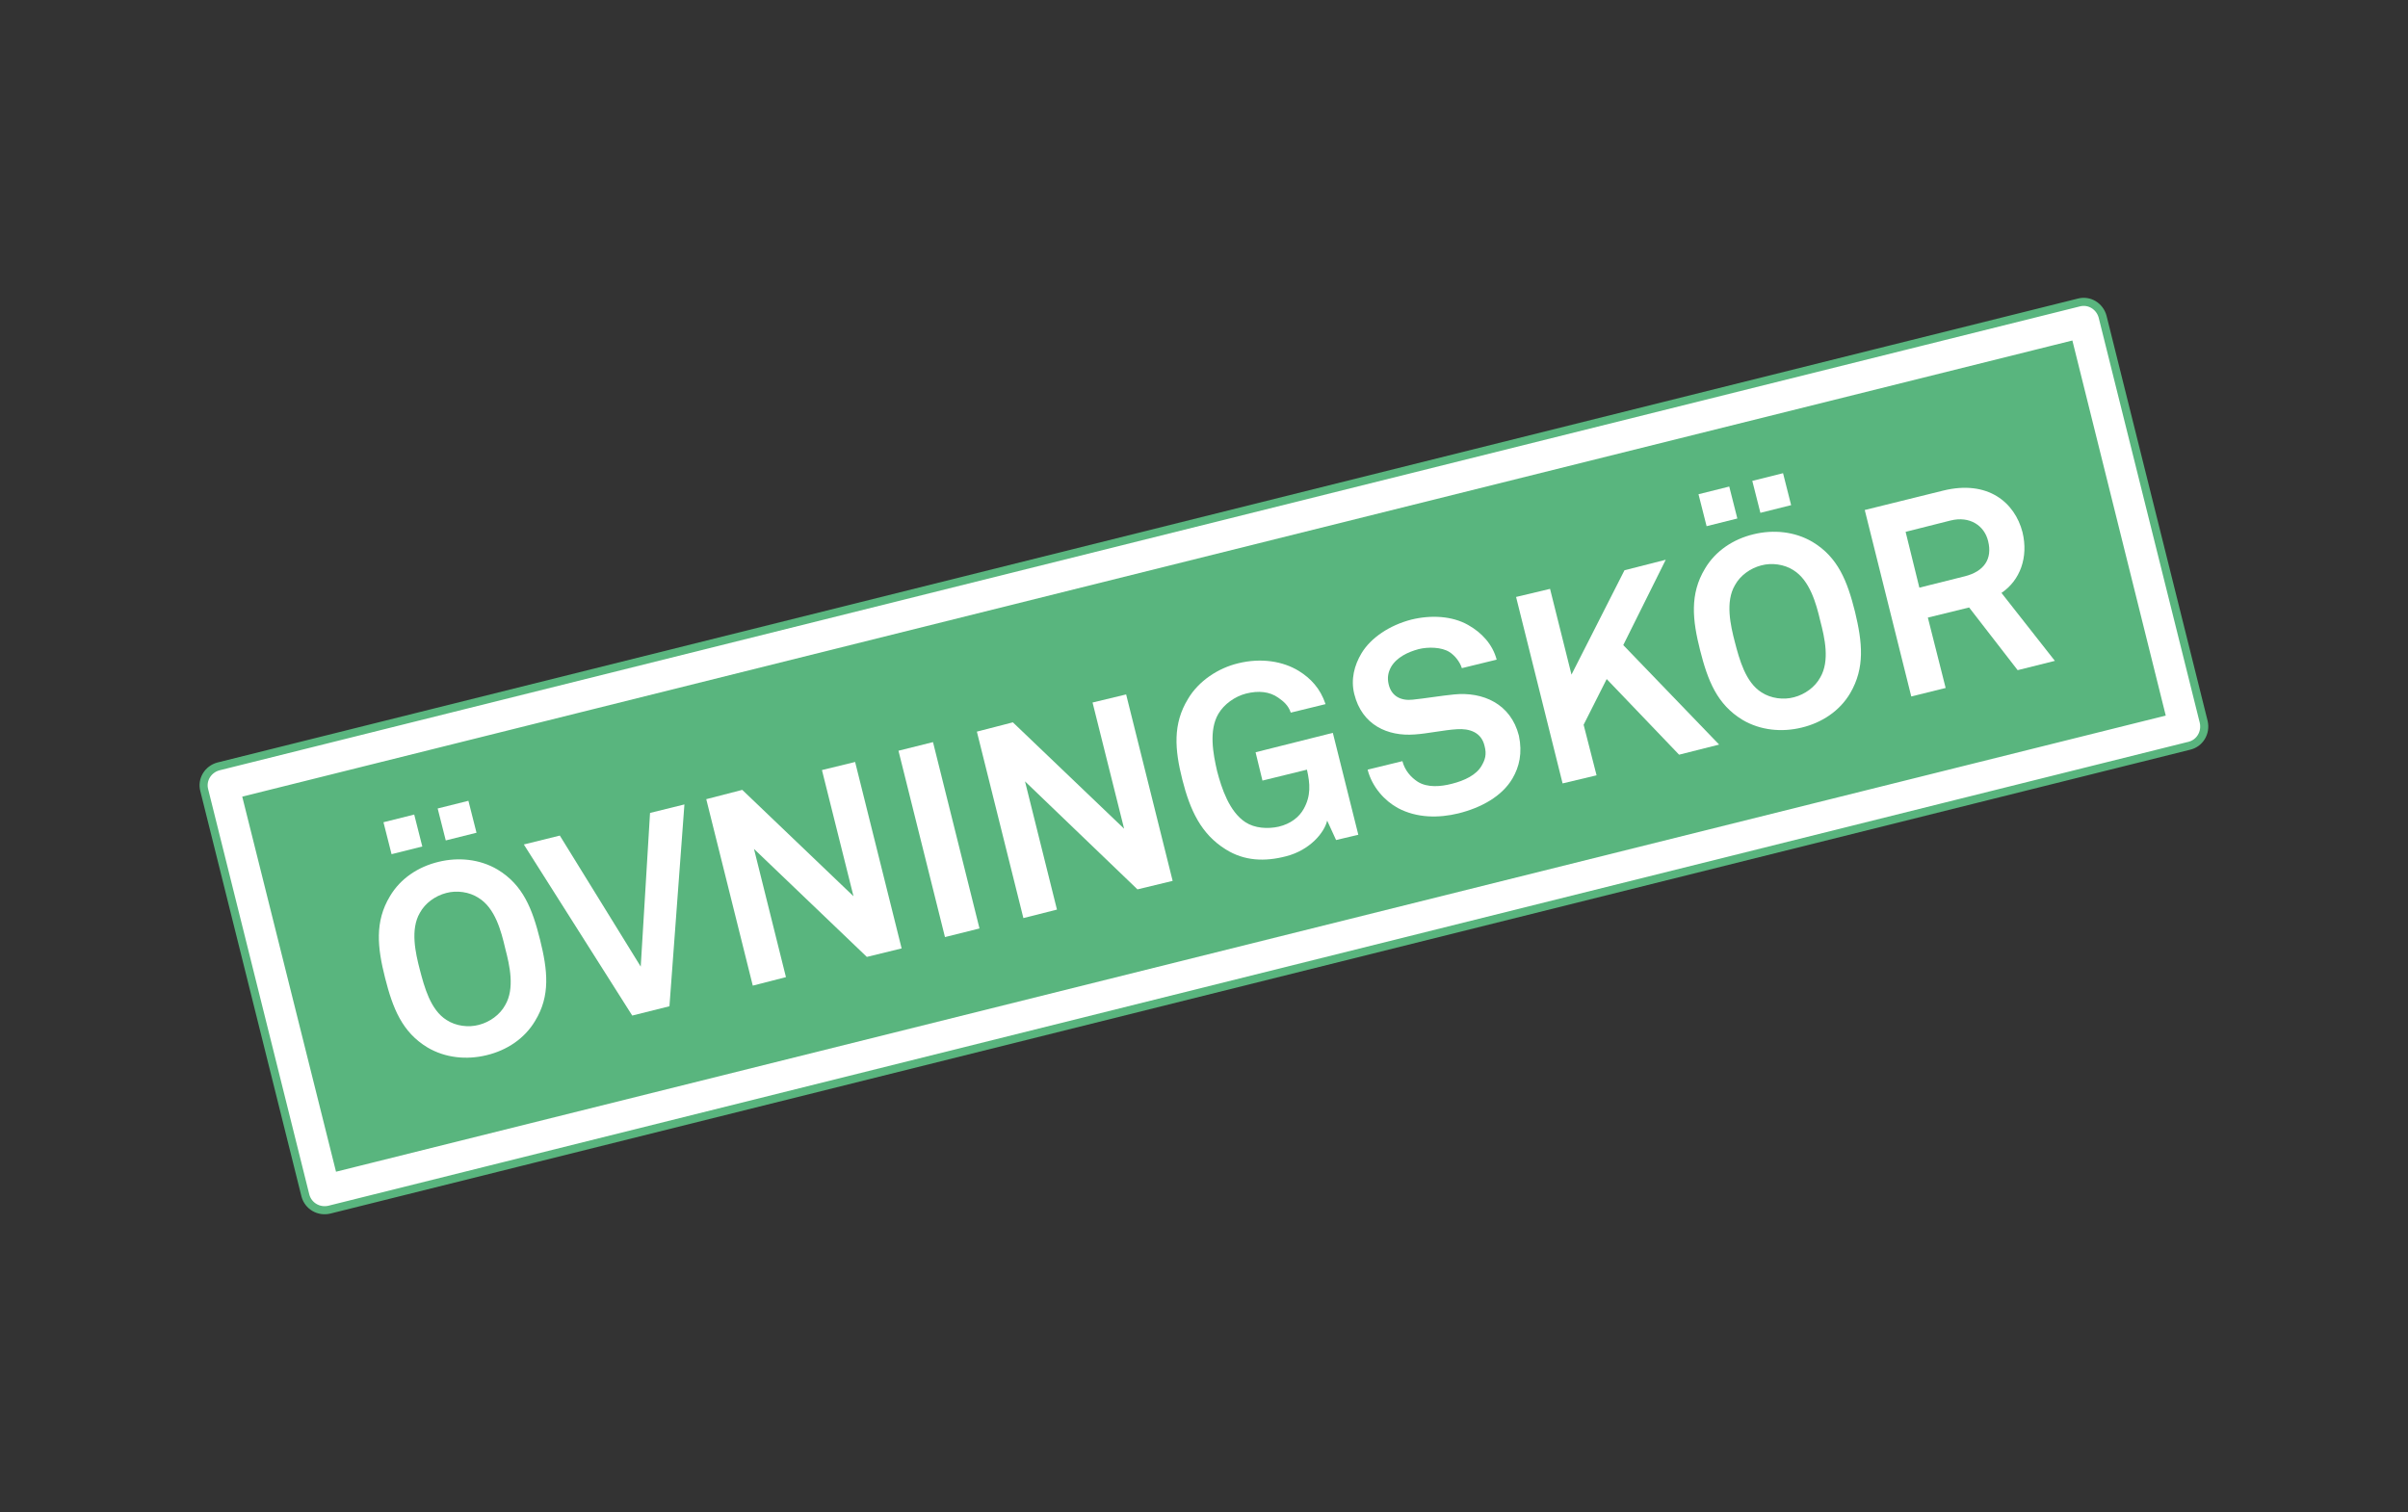 <?xml version="1.0" encoding="utf-8"?>
<!-- Generator: Adobe Illustrator 24.1.1, SVG Export Plug-In . SVG Version: 6.00 Build 0)  -->
<svg version="1.1" id="Lager_1" xmlns="http://www.w3.org/2000/svg" xmlns:xlink="http://www.w3.org/1999/xlink" x="0px" y="0px"
	 width="595.3px" height="373.9px" viewBox="0 0 595.3 373.9" style="enable-background:new 0 0 595.3 373.9;" xml:space="preserve"
	>
<rect x="0" y="0" width="595.3" height="373.9" fill="#333333" stroke="none"/>
<style type="text/css">
	.st0{fill:#59B57E;}
	.st1{fill:#FFFFFF;stroke:#59B57E;stroke-width:2;stroke-miterlimit:10;}
	.st2{fill:#FFFFFF;}
</style>
<g>
	
		<rect x="60.7" y="135.3" transform="matrix(0.97 -0.242 0.242 0.97 -36.387 77.564)" class="st0" width="473.9" height="103.3"/>
	<path class="st1" d="M83.8,288.5l450.4-112.3l-22.6-90.8L61.1,197.7L83.8,288.5z M541.2,184.4L81.4,299.1c-2.6,0.6-5.2-0.9-5.9-3.5
		l-25-100.2c-0.7-2.6,0.9-5.2,3.5-5.9L513.9,74.8c2.6-0.7,5.2,0.9,5.9,3.5l25,100.2C545.4,181.2,543.8,183.8,541.2,184.4"/>
	<path class="st2" d="M110.2,207.8l-2-7.9l7.6-1.9l2,7.9L110.2,207.8z M96.8,211.2l-2-7.9l7.6-1.9l2,7.9L96.8,211.2z M118.3,222
		c-2.3-1.5-5.4-1.9-8-1.2c-2.7,0.7-5.2,2.5-6.5,4.9c-2.4,4.1-1.1,9.9,0,14.1c1.1,4.2,2.6,9.9,6.6,12.4c2.3,1.5,5.4,1.9,8,1.2
		c2.7-0.7,5.2-2.5,6.5-4.9c2.4-4.1,1.1-9.8,0-14C123.9,230.2,122.4,224.5,118.3,222 M132.3,252.4c-2.6,4.4-7,7.3-12,8.5
		c-4.9,1.2-10.2,0.7-14.6-1.9c-6.3-3.8-8.6-9.7-10.5-17.2c-1.9-7.5-2.6-13.9,1.2-20.2c2.6-4.4,7-7.3,12-8.5
		c4.9-1.2,10.2-0.7,14.6,1.9c6.3,3.8,8.6,9.7,10.5,17.3C135.4,239.9,136.1,246.2,132.3,252.4"/>
	<polygon class="st2" points="165.5,248.8 156.3,251.1 129.5,208.8 138.4,206.6 158.4,239 160.7,201 169.2,198.9 	"/>
	<polygon class="st2" points="214.3,236.6 186.4,209.9 194.3,241.6 186.1,243.7 174.6,197.6 183.5,195.3 211,221.6 203.2,190.4 
		211.4,188.4 222.9,234.5 	"/>
	
		<rect x="227.8" y="183.9" transform="matrix(0.97 -0.242 0.242 0.97 -43.351 62.366)" class="st2" width="8.8" height="47.5"/>
	<polygon class="st2" points="281.2,219.9 253.4,193.2 261.3,224.9 253,227 241.5,180.9 250.4,178.6 277.9,204.9 270.1,173.7 
		278.4,171.7 289.9,217.8 	"/>
	<g>
		<path class="st2" d="M330.3,207.7l-2.2-4.8c-0.7,3-4.3,7.3-10.1,8.8c-5.3,1.4-10.4,1.2-15-1.7c-6.1-3.8-8.8-9.7-10.7-17.2
			c-1.9-7.5-2.4-13.8,1.4-20c2.6-4.4,7.4-7.6,12.4-8.8c5.7-1.4,11.1-0.5,15,1.9c2.9,1.8,5.3,4.3,6.6,8.2l-8.6,2.1
			c-0.6-1.8-1.8-2.8-3.1-3.7c-2.1-1.5-4.9-1.8-8-1c-2.7,0.7-5.4,2.6-6.8,5c-2.4,4.1-1.3,9.9-0.3,14.2c1.1,4.2,3,10,7,12.6
			c2.3,1.5,5.5,1.7,8.2,1.1c3-0.7,5.1-2.4,6.2-4.4c1.8-3.2,1.6-6.2,0.8-9.7l-11,2.7l-1.7-7l19.1-4.8l6.3,25.2L330.3,207.7z"/>
		<path class="st2" d="M373.9,192.5c-2.6,4.4-7.7,7.2-13.3,8.6c-4.9,1.2-10.3,1.2-15-1.3c-3.3-1.8-6.4-5.2-7.5-9.5l8.6-2.1
			c0.6,2.3,2.1,4,3.8,5.1c2.4,1.5,5.7,1.2,8.4,0.5c3.2-0.8,6.1-2.2,7.4-4.5c0.8-1.4,1.3-2.7,0.7-4.9c-0.8-3.4-3.8-4.3-6.8-4.1
			c-3.3,0.2-7.3,1.1-10.5,1.3c-6.6,0.5-13-2.3-14.9-10c-0.9-3.6,0-7.1,1.8-10.1c2.3-3.8,6.9-6.9,12.3-8.3c4.9-1.2,10.1-0.9,14,1.3
			c3.4,1.9,6.1,4.8,7.1,8.6l-8.6,2.1c-0.5-1.6-1.8-3.2-3.1-4c-1.9-1.2-5.2-1.3-7.6-0.7c-2.6,0.7-5.4,2-6.8,4.4
			c-0.7,1.3-1,2.6-0.6,4.3c0.7,3,3.1,4.1,5.9,3.8c3-0.3,7.2-1,10.3-1.3c7.1-0.7,14,2.3,16,10.2C376.4,186.2,375.6,189.6,373.9,192.5
			"/>
	</g>
	<polygon class="st2" points="415.1,186.6 397.2,167.9 391.5,179.2 394.7,191.7 386.3,193.7 374.8,147.6 383.2,145.6 388.5,166.8 
		401.6,141 411.8,138.4 401.3,159.5 425,184.1 	"/>
	<g>
		<path class="st2" d="M435.2,126.8l-2-7.9l7.6-1.9l2,7.9L435.2,126.8z M421.9,130.1l-2-7.9l7.6-1.9l2,7.9L421.9,130.1z M443.4,141
			c-2.3-1.5-5.4-1.9-8-1.2c-2.7,0.7-5.2,2.5-6.5,4.9c-2.4,4.1-1.1,9.9,0,14.1c1.1,4.2,2.6,9.9,6.6,12.4c2.3,1.5,5.4,1.9,8,1.2
			c2.7-0.7,5.2-2.5,6.5-4.9c2.4-4.1,1.1-9.8,0-14C449,149.2,447.4,143.5,443.4,141 M457.4,171.4c-2.6,4.4-7,7.3-12,8.5
			c-4.9,1.2-10.2,0.7-14.6-1.9c-6.3-3.8-8.6-9.7-10.5-17.2c-1.9-7.5-2.6-13.9,1.2-20.2c2.6-4.4,7-7.3,12-8.5
			c4.9-1.2,10.2-0.7,14.6,1.9c6.3,3.8,8.6,9.7,10.5,17.3C460.4,158.8,461.1,165.1,457.4,171.4"/>
		<path class="st2" d="M482.2,128.7l-11.1,2.8l3.4,13.8l11.2-2.8c4.8-1.2,6.9-4.3,5.8-8.7C490.6,130,487,127.5,482.2,128.7
			 M498.8,165.7l-12-15.5l-10.2,2.5l4.4,17.4l-8.5,2.1l-11.5-46.1l19.4-4.8c11-2.7,17.7,2.9,19.6,10.3c1.5,6.2-0.6,11.9-5.2,15
			l13.2,16.8L498.8,165.7z"/>
	</g>
</g>
</svg>
